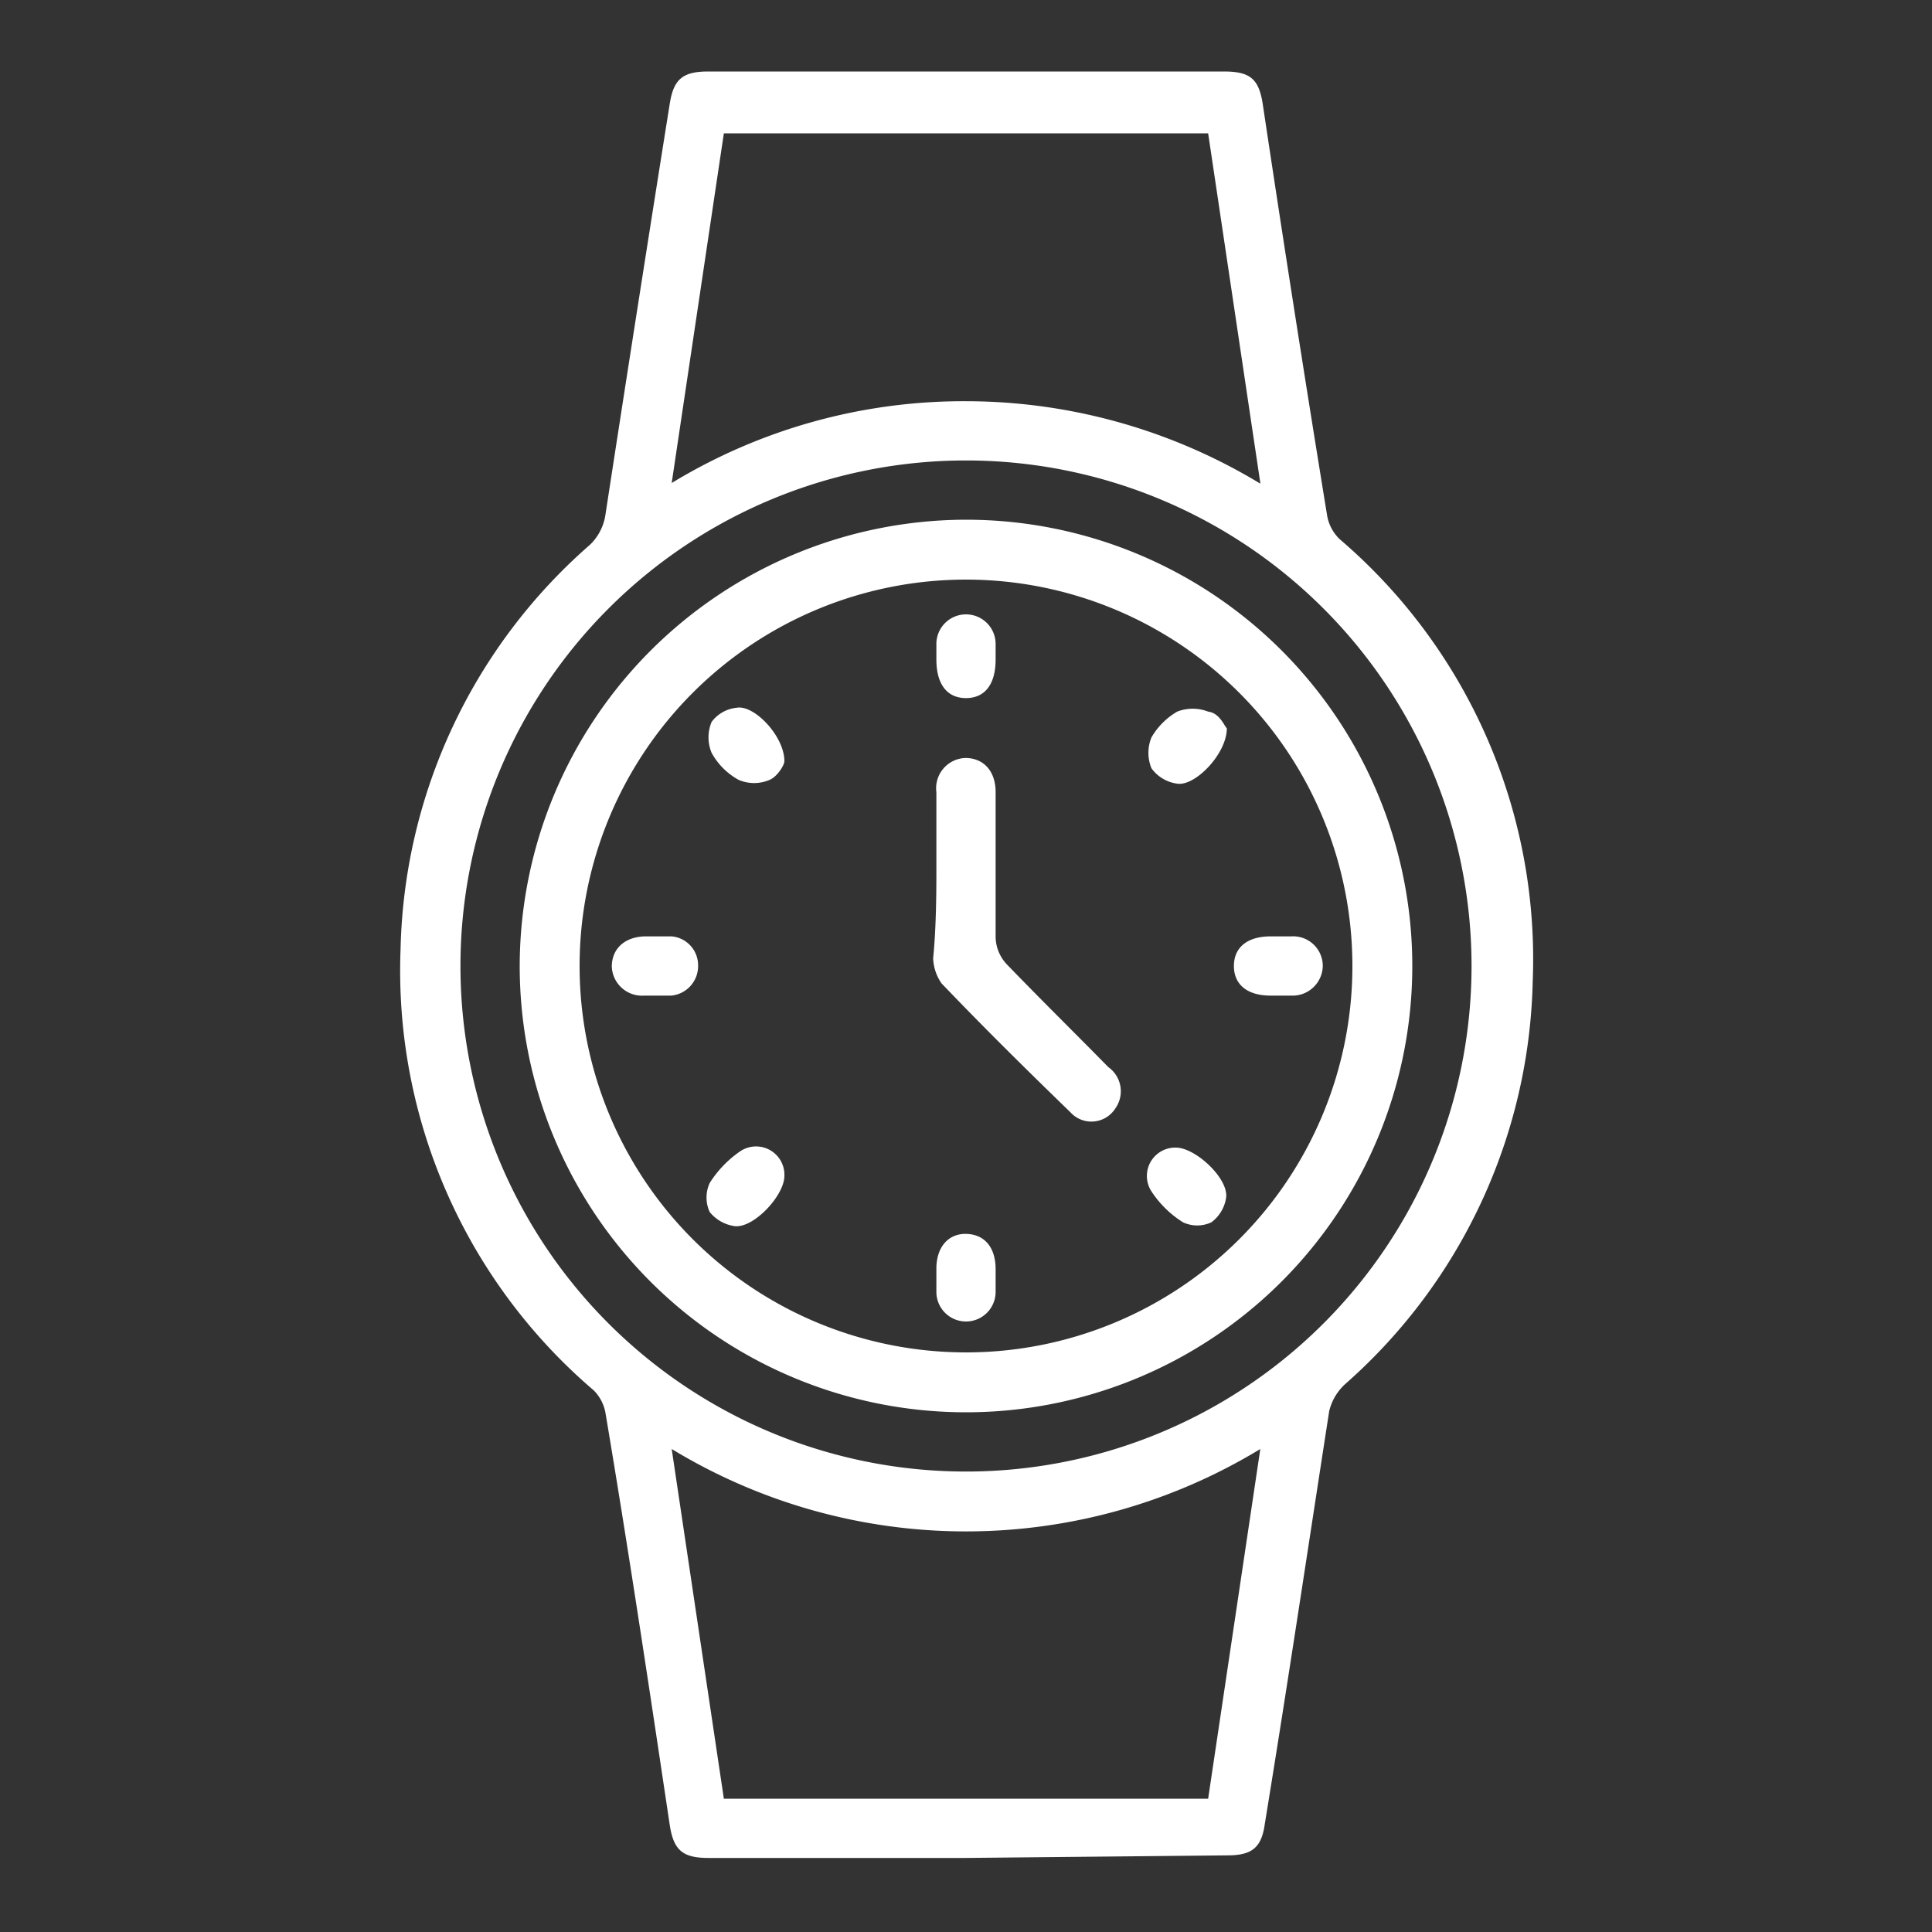 <svg id="Layer_1" data-name="Layer 1" xmlns="http://www.w3.org/2000/svg" viewBox="0 0 30 30"><rect x="0" y="0" width="30" height="30" fill="#333333" stroke="none"/><defs><style>.cls-1{fill:none;}.cls-2{fill:#fff;}</style></defs><title>icons For Origine</title><rect class="cls-1" width="30" height="30"/><path class="cls-2" d="M15,28.85H11c-.4,0-.54-.12-.6-.51-.32-2.14-.64-4.27-1-6.41a.66.66,0,0,0-.18-.34,8.57,8.57,0,0,1-3-6.85A8.58,8.58,0,0,1,9.16,8.46.81.81,0,0,0,9.4,8q.49-3.19,1-6.39c.06-.38.2-.5.6-.5h8c.41,0,.55.11.61.52q.48,3.2,1,6.39a.67.67,0,0,0,.19.35,8.58,8.58,0,0,1,3,6.87,8.58,8.58,0,0,1-2.91,6.25.83.83,0,0,0-.25.42c-.33,2.13-.65,4.27-1,6.41-.05.37-.2.49-.58.49ZM22.85,15A7.85,7.85,0,1,0,15,22.85,7.85,7.85,0,0,0,22.85,15Zm-12.42,7.5.81,5.43h7.52l.81-5.43a8.8,8.8,0,0,1-9.14,0Zm9.14-15-.81-5.43H11.24l-.81,5.43A8.73,8.73,0,0,1,15,6.23,8.83,8.83,0,0,1,19.57,7.51Z"/><path class="cls-2" d="M15,8.07A6.93,6.93,0,1,1,8.07,15,6.94,6.94,0,0,1,15,8.07ZM9,15a6,6,0,1,0,6-6A6,6,0,0,0,9,15Z"/><path class="cls-2" d="M14.54,13.59c0-.43,0-.86,0-1.29a.47.47,0,0,1,.45-.53c.28,0,.47.2.47.53,0,.75,0,1.5,0,2.25a.63.63,0,0,0,.17.42c.52.54,1.06,1.07,1.58,1.6a.46.46,0,0,1,.11.64.44.44,0,0,1-.7.06c-.66-.64-1.32-1.29-2-2a.73.73,0,0,1-.13-.39C14.53,14.48,14.54,14,14.54,13.59Z"/><path class="cls-2" d="M15.46,10.15v.09c0,.39-.17.6-.46.6s-.46-.21-.46-.6V10a.46.46,0,1,1,.92,0Z"/><path class="cls-2" d="M10.17,14.54h.26a.45.45,0,0,1,.41.45.46.46,0,0,1-.42.47H10a.47.47,0,0,1-.5-.45c0-.27.19-.46.51-.47Z"/><path class="cls-2" d="M19.85,15.46h-.12c-.36,0-.57-.17-.57-.46s.21-.46.57-.46h.32a.46.46,0,0,1,.49.46.47.47,0,0,1-.49.46Z"/><path class="cls-2" d="M14.54,19.84V19.7c0-.34.19-.55.47-.54s.45.21.45.55c0,.12,0,.23,0,.35a.46.46,0,1,1-.92,0Z"/><path class="cls-2" d="M19.05,11.31c0,.39-.48.89-.76.86a.59.59,0,0,1-.41-.24.63.63,0,0,1,0-.48,1.1,1.1,0,0,1,.4-.4.66.66,0,0,1,.48,0C18.93,11.07,19,11.25,19.05,11.31Z"/><path class="cls-2" d="M12.18,18.26c0,.3-.47.81-.77.78a.61.61,0,0,1-.39-.22.54.54,0,0,1,0-.45,1.69,1.69,0,0,1,.47-.49A.44.44,0,0,1,12.18,18.26Z"/><path class="cls-2" d="M18.26,17.82c.3,0,.81.47.78.77a.58.58,0,0,1-.23.39.52.52,0,0,1-.44,0,1.6,1.6,0,0,1-.49-.48A.44.44,0,0,1,18.26,17.82Z"/><path class="cls-2" d="M12.18,11.82c0,.06-.11.24-.23.29a.61.61,0,0,1-.48,0,1.06,1.06,0,0,1-.42-.42.62.62,0,0,1,0-.48.55.55,0,0,1,.39-.22C11.71,10.94,12.18,11.43,12.18,11.82Z"/></svg>